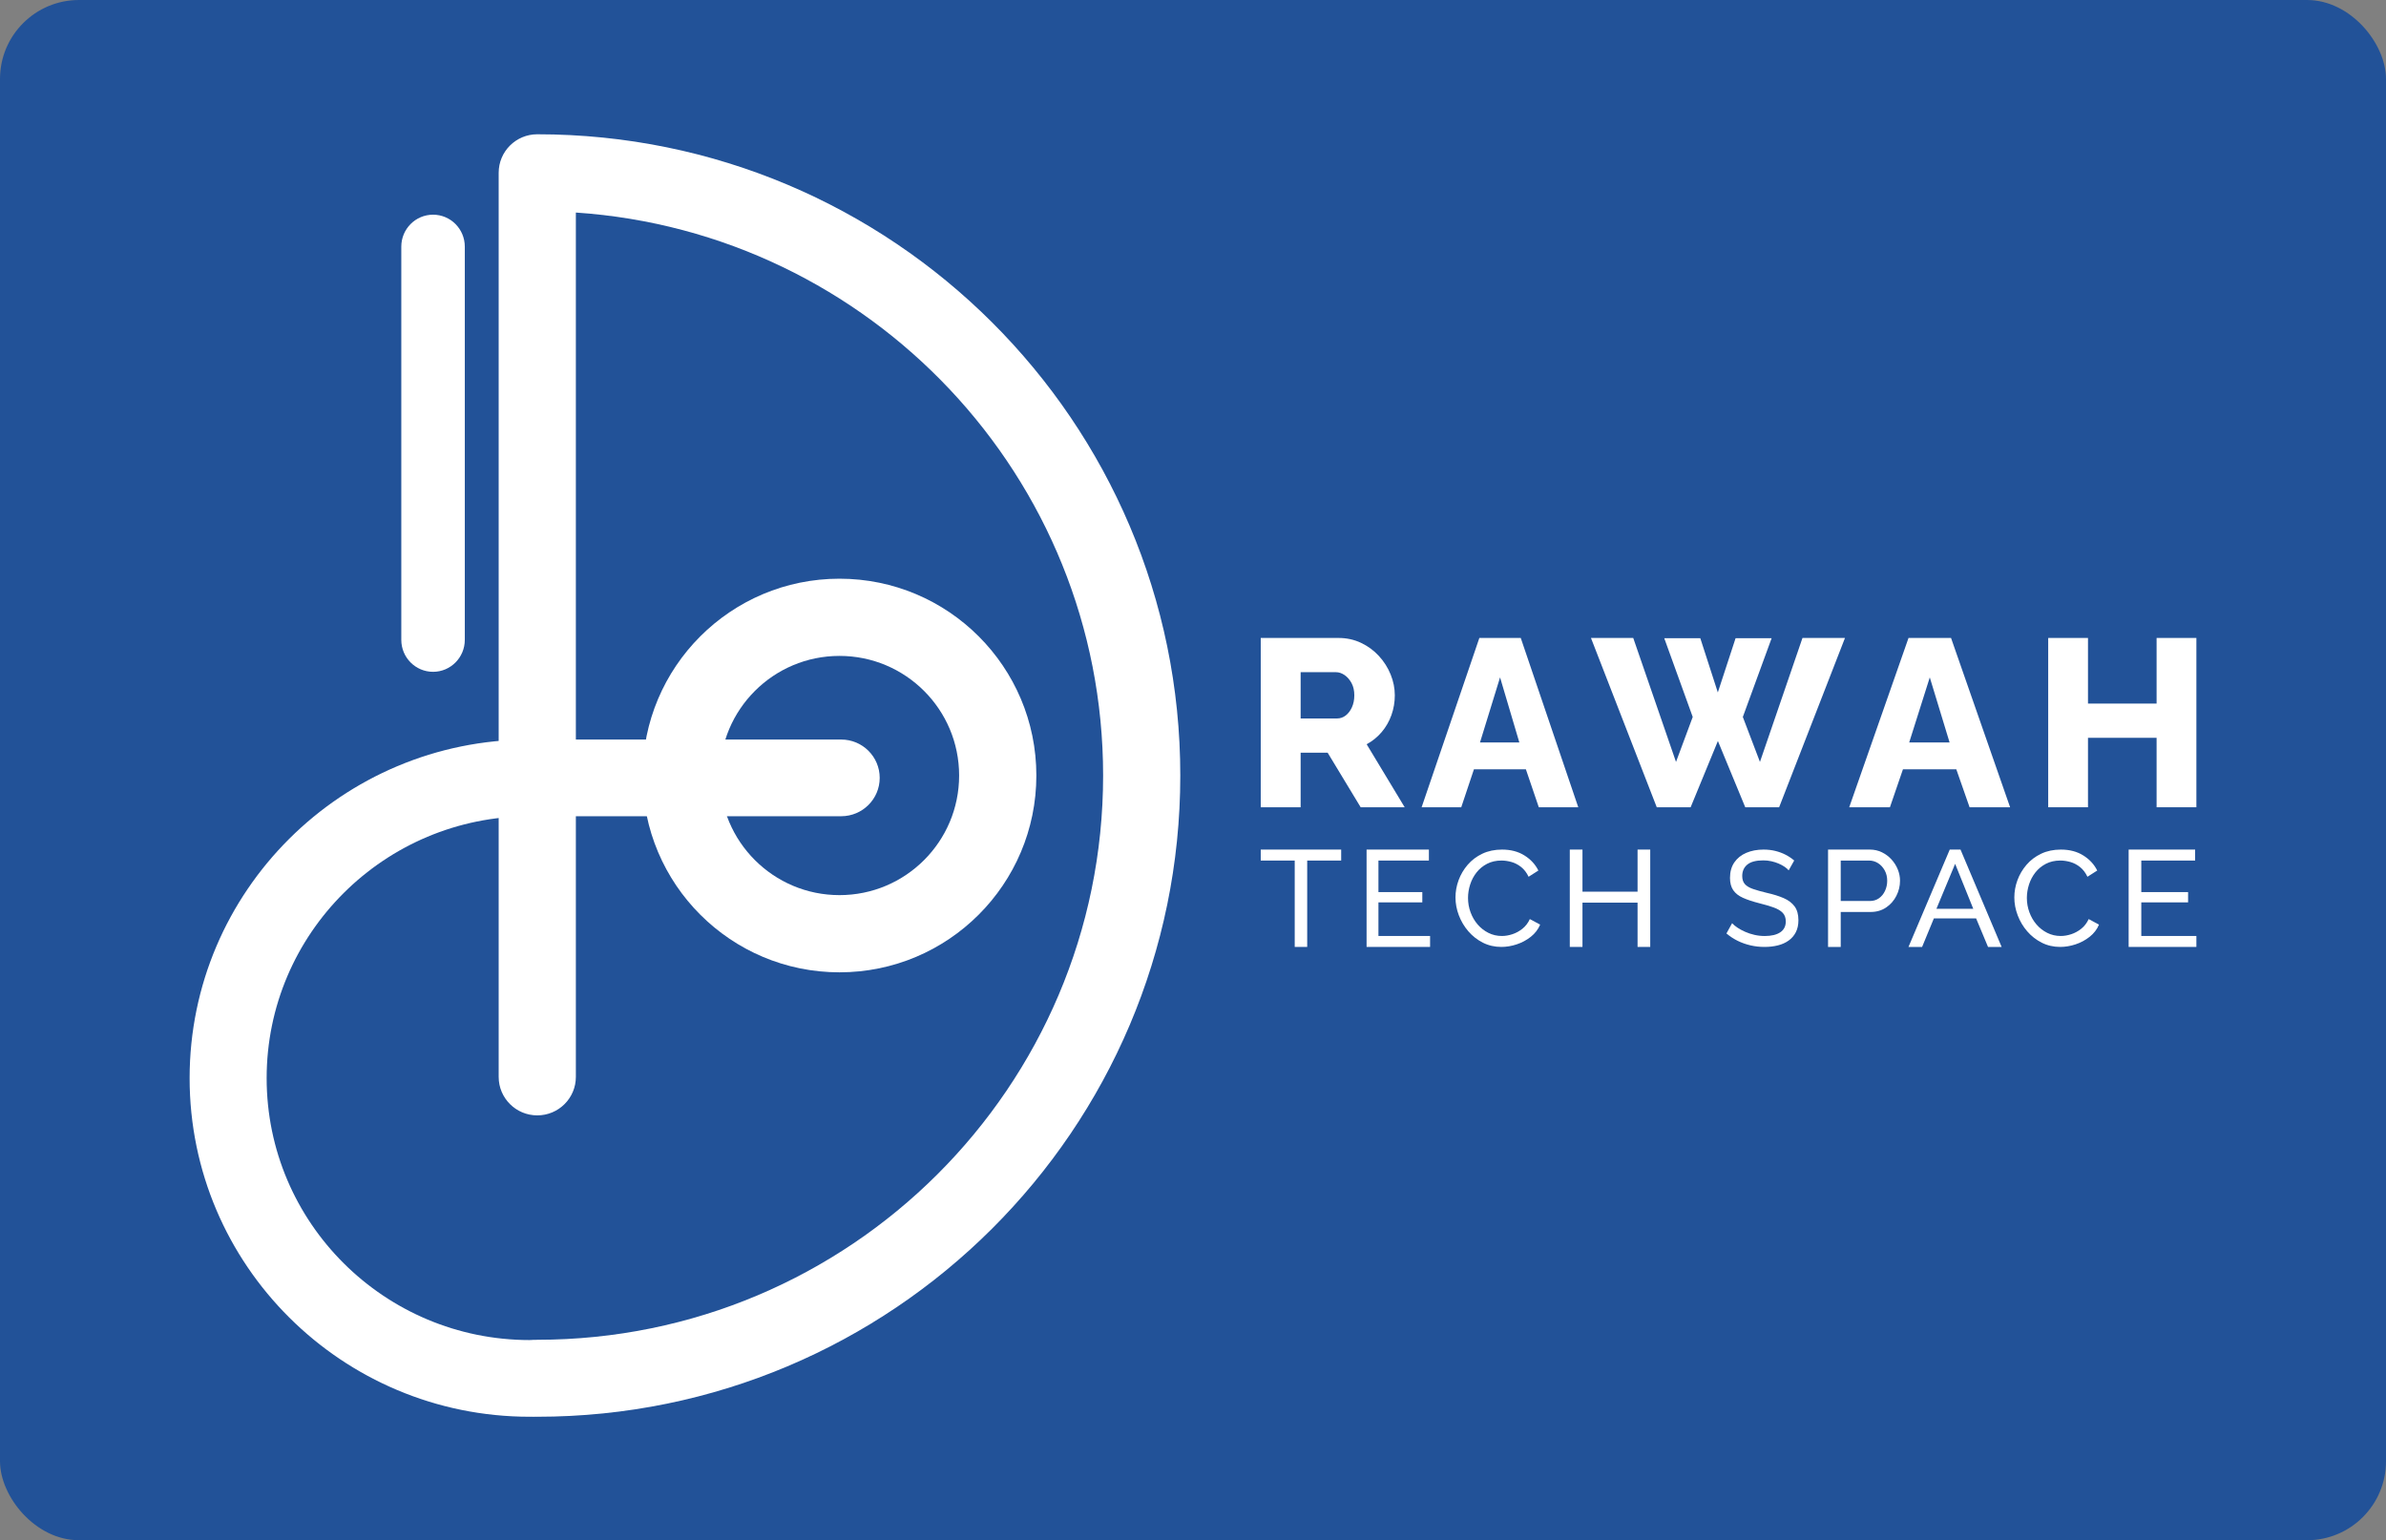 <svg xmlns="http://www.w3.org/2000/svg" width="302" height="195" viewBox="0 0 302 195" fill="none"><rect x="0" y="0" width="302" height="195" fill="#808080" stroke="none"/><rect width="302" height="195" rx="10" fill="#225298"></rect><path fill-rule="evenodd" clip-rule="evenodd" d="M63.118 21.873C63.118 19.181 65.305 17 68.003 17C112.925 17 149.392 53.375 149.392 98.183C149.392 142.992 112.925 179.367 68.003 179.367C65.305 179.367 63.118 177.186 63.118 174.495C63.118 171.803 65.305 169.622 68.003 169.622C107.529 169.622 139.623 137.609 139.623 98.183C139.623 60.395 110.14 29.417 72.888 26.909V136.339C72.888 139.03 70.701 141.212 68.003 141.212C65.305 141.212 63.118 139.03 63.118 136.339V21.873Z" fill="white"></path><path fill-rule="evenodd" clip-rule="evenodd" d="M106.255 83.041C97.892 83.041 91.112 89.82 91.112 98.184C91.112 106.547 97.892 113.327 106.255 113.327C114.618 113.327 121.398 106.547 121.398 98.184C121.398 89.82 114.618 83.041 106.255 83.041ZM81.338 98.184C81.338 84.422 92.494 73.266 106.255 73.266C120.017 73.266 131.173 84.422 131.173 98.184C131.173 111.945 120.017 123.101 106.255 123.101C92.494 123.101 81.338 111.945 81.338 98.184Z" fill="white"></path><path fill-rule="evenodd" clip-rule="evenodd" d="M67.048 103.338C48.672 103.338 33.75 118.198 33.75 136.498C33.75 154.798 48.672 169.658 67.048 169.658C69.74 169.658 71.922 171.831 71.922 174.512C71.922 177.194 69.74 179.367 67.048 179.367C43.287 179.367 24 160.16 24 136.498C24 112.836 43.287 93.629 67.048 93.629H106.471C109.163 93.629 111.346 95.802 111.346 98.483C111.346 101.164 109.163 103.338 106.471 103.338H67.048Z" fill="white"></path><path fill-rule="evenodd" clip-rule="evenodd" d="M54.812 27.181C57.032 27.181 58.831 28.992 58.831 31.226V81.01C58.831 83.244 57.032 85.055 54.812 85.055C52.593 85.055 50.793 83.244 50.793 81.01V31.226C50.793 28.992 52.593 27.181 54.812 27.181Z" fill="white"></path><path d="M159.574 102.203V80.768H169.406C170.443 80.768 171.397 80.975 172.269 81.389C173.142 81.803 173.897 82.358 174.535 83.055C175.173 83.751 175.668 84.532 176.018 85.397C176.368 86.262 176.543 87.138 176.543 88.026C176.543 88.898 176.4 89.735 176.115 90.535C175.829 91.336 175.419 92.051 174.884 92.682C174.349 93.313 173.714 93.828 172.979 94.225L177.793 102.203H172.222L168.041 95.292H164.624V102.203H159.574ZM164.624 90.96H169.241C169.638 90.96 169.999 90.835 170.325 90.586C170.65 90.337 170.913 89.991 171.115 89.548C171.317 89.105 171.418 88.598 171.418 88.026C171.418 87.434 171.303 86.922 171.071 86.489C170.839 86.056 170.546 85.717 170.19 85.47C169.833 85.224 169.463 85.101 169.078 85.101H164.624V90.96Z" fill="white"></path><path d="M187.245 80.768H192.485L199.764 102.203H194.769L193.132 97.393H186.56L184.953 102.203H179.937L187.245 80.768ZM192.307 94.002L189.865 85.761L187.325 94.002H192.307Z" fill="white"></path><path d="M210.649 80.803H215.211L217.428 87.664L219.675 80.803H224.237L220.593 90.771L222.76 96.463L228.143 80.768H233.523L225.187 102.203H220.9L217.437 93.815L213.986 102.203H209.699L201.371 80.768H206.721L212.135 96.463L214.251 90.771L210.649 80.803Z" fill="white"></path><path d="M241.565 80.768H246.946L254.422 102.203H249.293L247.611 97.393H240.861L239.211 102.203H234.059L241.565 80.768ZM246.764 94.002L244.256 85.761L241.648 94.002H246.764Z" fill="white"></path><path d="M278 80.768V102.203H272.964V93.41H264.28V102.203H259.245V80.768H264.28V89.077H272.964V80.768H278Z" fill="white"></path><path d="M169.755 108.95H165.454V119.886H163.875V108.95H159.574V107.561H169.755V108.95Z" fill="white"></path><path d="M181.008 118.498V119.886H172.97V107.561H180.858V108.95H174.471V112.943H180.025V114.245H174.471V118.498H181.008Z" fill="white"></path><path d="M184.224 113.621C184.224 112.879 184.355 112.152 184.616 111.438C184.877 110.725 185.261 110.075 185.766 109.487C186.271 108.899 186.89 108.431 187.622 108.083C188.354 107.735 189.185 107.561 190.114 107.561C191.218 107.561 192.164 107.809 192.954 108.306C193.744 108.802 194.331 109.438 194.714 110.214L193.477 111.002C193.233 110.489 192.922 110.08 192.545 109.778C192.167 109.476 191.761 109.262 191.325 109.136C190.889 109.011 190.462 108.948 190.044 108.948C189.359 108.948 188.752 109.085 188.223 109.359C187.695 109.633 187.25 109.998 186.89 110.454C186.53 110.911 186.26 111.421 186.08 111.986C185.9 112.551 185.81 113.119 185.81 113.689C185.81 114.317 185.917 114.922 186.132 115.504C186.347 116.086 186.646 116.6 187.029 117.044C187.413 117.49 187.866 117.843 188.389 118.106C188.911 118.368 189.481 118.5 190.096 118.5C190.526 118.5 190.968 118.425 191.421 118.277C191.874 118.129 192.298 117.898 192.693 117.584C193.088 117.27 193.402 116.862 193.634 116.36L194.941 117.062C194.685 117.667 194.29 118.18 193.756 118.602C193.222 119.025 192.626 119.344 191.97 119.561C191.313 119.778 190.666 119.886 190.027 119.886C189.179 119.886 188.4 119.706 187.692 119.347C186.983 118.987 186.37 118.508 185.853 117.909C185.336 117.31 184.935 116.637 184.651 115.889C184.366 115.142 184.224 114.386 184.224 113.621Z" fill="white"></path><path d="M208.873 107.561V119.886H207.269V114.279H200.297V119.886H198.692V107.561H200.297V112.89H207.269V107.561H208.873Z" fill="white"></path><path d="M226.396 110.19C226.263 110.031 226.086 109.877 225.864 109.729C225.641 109.581 225.392 109.448 225.114 109.328C224.836 109.209 224.534 109.112 224.206 109.038C223.879 108.964 223.537 108.927 223.182 108.927C222.272 108.927 221.6 109.103 221.167 109.456C220.734 109.809 220.517 110.293 220.517 110.907C220.517 111.34 220.628 111.681 220.851 111.931C221.073 112.182 221.414 112.387 221.875 112.546C222.336 112.705 222.921 112.87 223.632 113.041C224.453 113.223 225.164 113.445 225.764 113.707C226.363 113.968 226.824 114.318 227.146 114.756C227.468 115.195 227.629 115.778 227.629 116.506C227.629 117.087 227.521 117.59 227.304 118.017C227.087 118.444 226.785 118.796 226.396 119.075C226.008 119.354 225.553 119.559 225.031 119.69C224.509 119.821 223.943 119.886 223.332 119.886C222.732 119.886 222.147 119.821 221.575 119.69C221.003 119.559 220.462 119.368 219.951 119.118C219.441 118.868 218.963 118.555 218.519 118.179L219.235 116.882C219.413 117.075 219.643 117.266 219.926 117.454C220.209 117.641 220.531 117.815 220.892 117.974C221.253 118.134 221.644 118.262 222.066 118.358C222.488 118.455 222.921 118.503 223.365 118.503C224.209 118.503 224.864 118.347 225.331 118.034C225.797 117.721 226.03 117.263 226.03 116.66C226.03 116.204 225.9 115.84 225.639 115.567C225.378 115.294 224.992 115.067 224.481 114.884C223.97 114.702 223.349 114.52 222.616 114.338C221.817 114.133 221.145 113.909 220.601 113.664C220.057 113.419 219.649 113.098 219.377 112.699C219.105 112.301 218.969 111.783 218.969 111.146C218.969 110.372 219.152 109.718 219.518 109.183C219.885 108.648 220.39 108.244 221.034 107.971C221.678 107.698 222.405 107.561 223.215 107.561C223.748 107.561 224.245 107.618 224.706 107.732C225.167 107.846 225.597 108.005 225.997 108.21C226.396 108.415 226.763 108.66 227.096 108.944L226.396 110.19Z" fill="white"></path><path d="M231.38 119.886V107.561H236.657C237.215 107.561 237.726 107.674 238.19 107.9C238.653 108.125 239.057 108.426 239.402 108.802C239.747 109.179 240.014 109.601 240.204 110.07C240.394 110.538 240.489 111.016 240.489 111.502C240.489 112.173 240.335 112.812 240.026 113.42C239.717 114.028 239.283 114.519 238.725 114.895C238.166 115.272 237.512 115.46 236.764 115.46H232.984V119.886H231.38ZM232.984 114.071H236.674C237.114 114.071 237.498 113.955 237.824 113.724C238.151 113.492 238.407 113.18 238.591 112.786C238.775 112.393 238.867 111.965 238.867 111.502C238.867 111.016 238.76 110.579 238.546 110.191C238.332 109.804 238.053 109.5 237.708 109.28C237.364 109.06 236.983 108.95 236.568 108.95H232.984V114.071Z" fill="white"></path><path d="M246.783 107.561H248.146L253.35 119.886H251.628L250.12 116.276H244.773L243.284 119.886H241.561L246.783 107.561ZM249.761 115.06L247.465 109.367L245.096 115.06H249.761Z" fill="white"></path><path d="M254.958 113.621C254.958 112.879 255.088 112.152 255.35 111.438C255.611 110.725 255.995 110.075 256.5 109.487C257.005 108.899 257.624 108.431 258.356 108.083C259.088 107.735 259.919 107.561 260.848 107.561C261.952 107.561 262.898 107.809 263.688 108.306C264.479 108.802 265.065 109.438 265.449 110.214L264.211 111.002C263.967 110.489 263.656 110.08 263.279 109.778C262.901 109.476 262.495 109.262 262.059 109.136C261.623 109.011 261.197 108.948 260.778 108.948C260.093 108.948 259.486 109.085 258.957 109.359C258.429 109.633 257.984 109.998 257.624 110.454C257.264 110.911 256.994 111.421 256.814 111.986C256.634 112.551 256.544 113.119 256.544 113.689C256.544 114.317 256.651 114.922 256.866 115.504C257.081 116.086 257.38 116.6 257.763 117.044C258.147 117.49 258.6 117.843 259.123 118.106C259.645 118.368 260.215 118.5 260.83 118.5C261.26 118.5 261.702 118.425 262.155 118.277C262.608 118.129 263.032 117.898 263.427 117.584C263.822 117.27 264.136 116.862 264.368 116.36L265.675 117.062C265.42 117.667 265.024 118.18 264.49 118.602C263.956 119.025 263.36 119.344 262.704 119.561C262.047 119.778 261.4 119.886 260.761 119.886C259.913 119.886 259.134 119.706 258.426 119.347C257.717 118.987 257.104 118.508 256.587 117.909C256.07 117.31 255.669 116.637 255.385 115.889C255.1 115.142 254.958 114.386 254.958 113.621Z" fill="white"></path><path d="M278 118.498V119.886H269.426V107.561H277.84V108.95H271.027V112.943H276.95V114.245H271.027V118.498H278Z" fill="white"></path></svg>